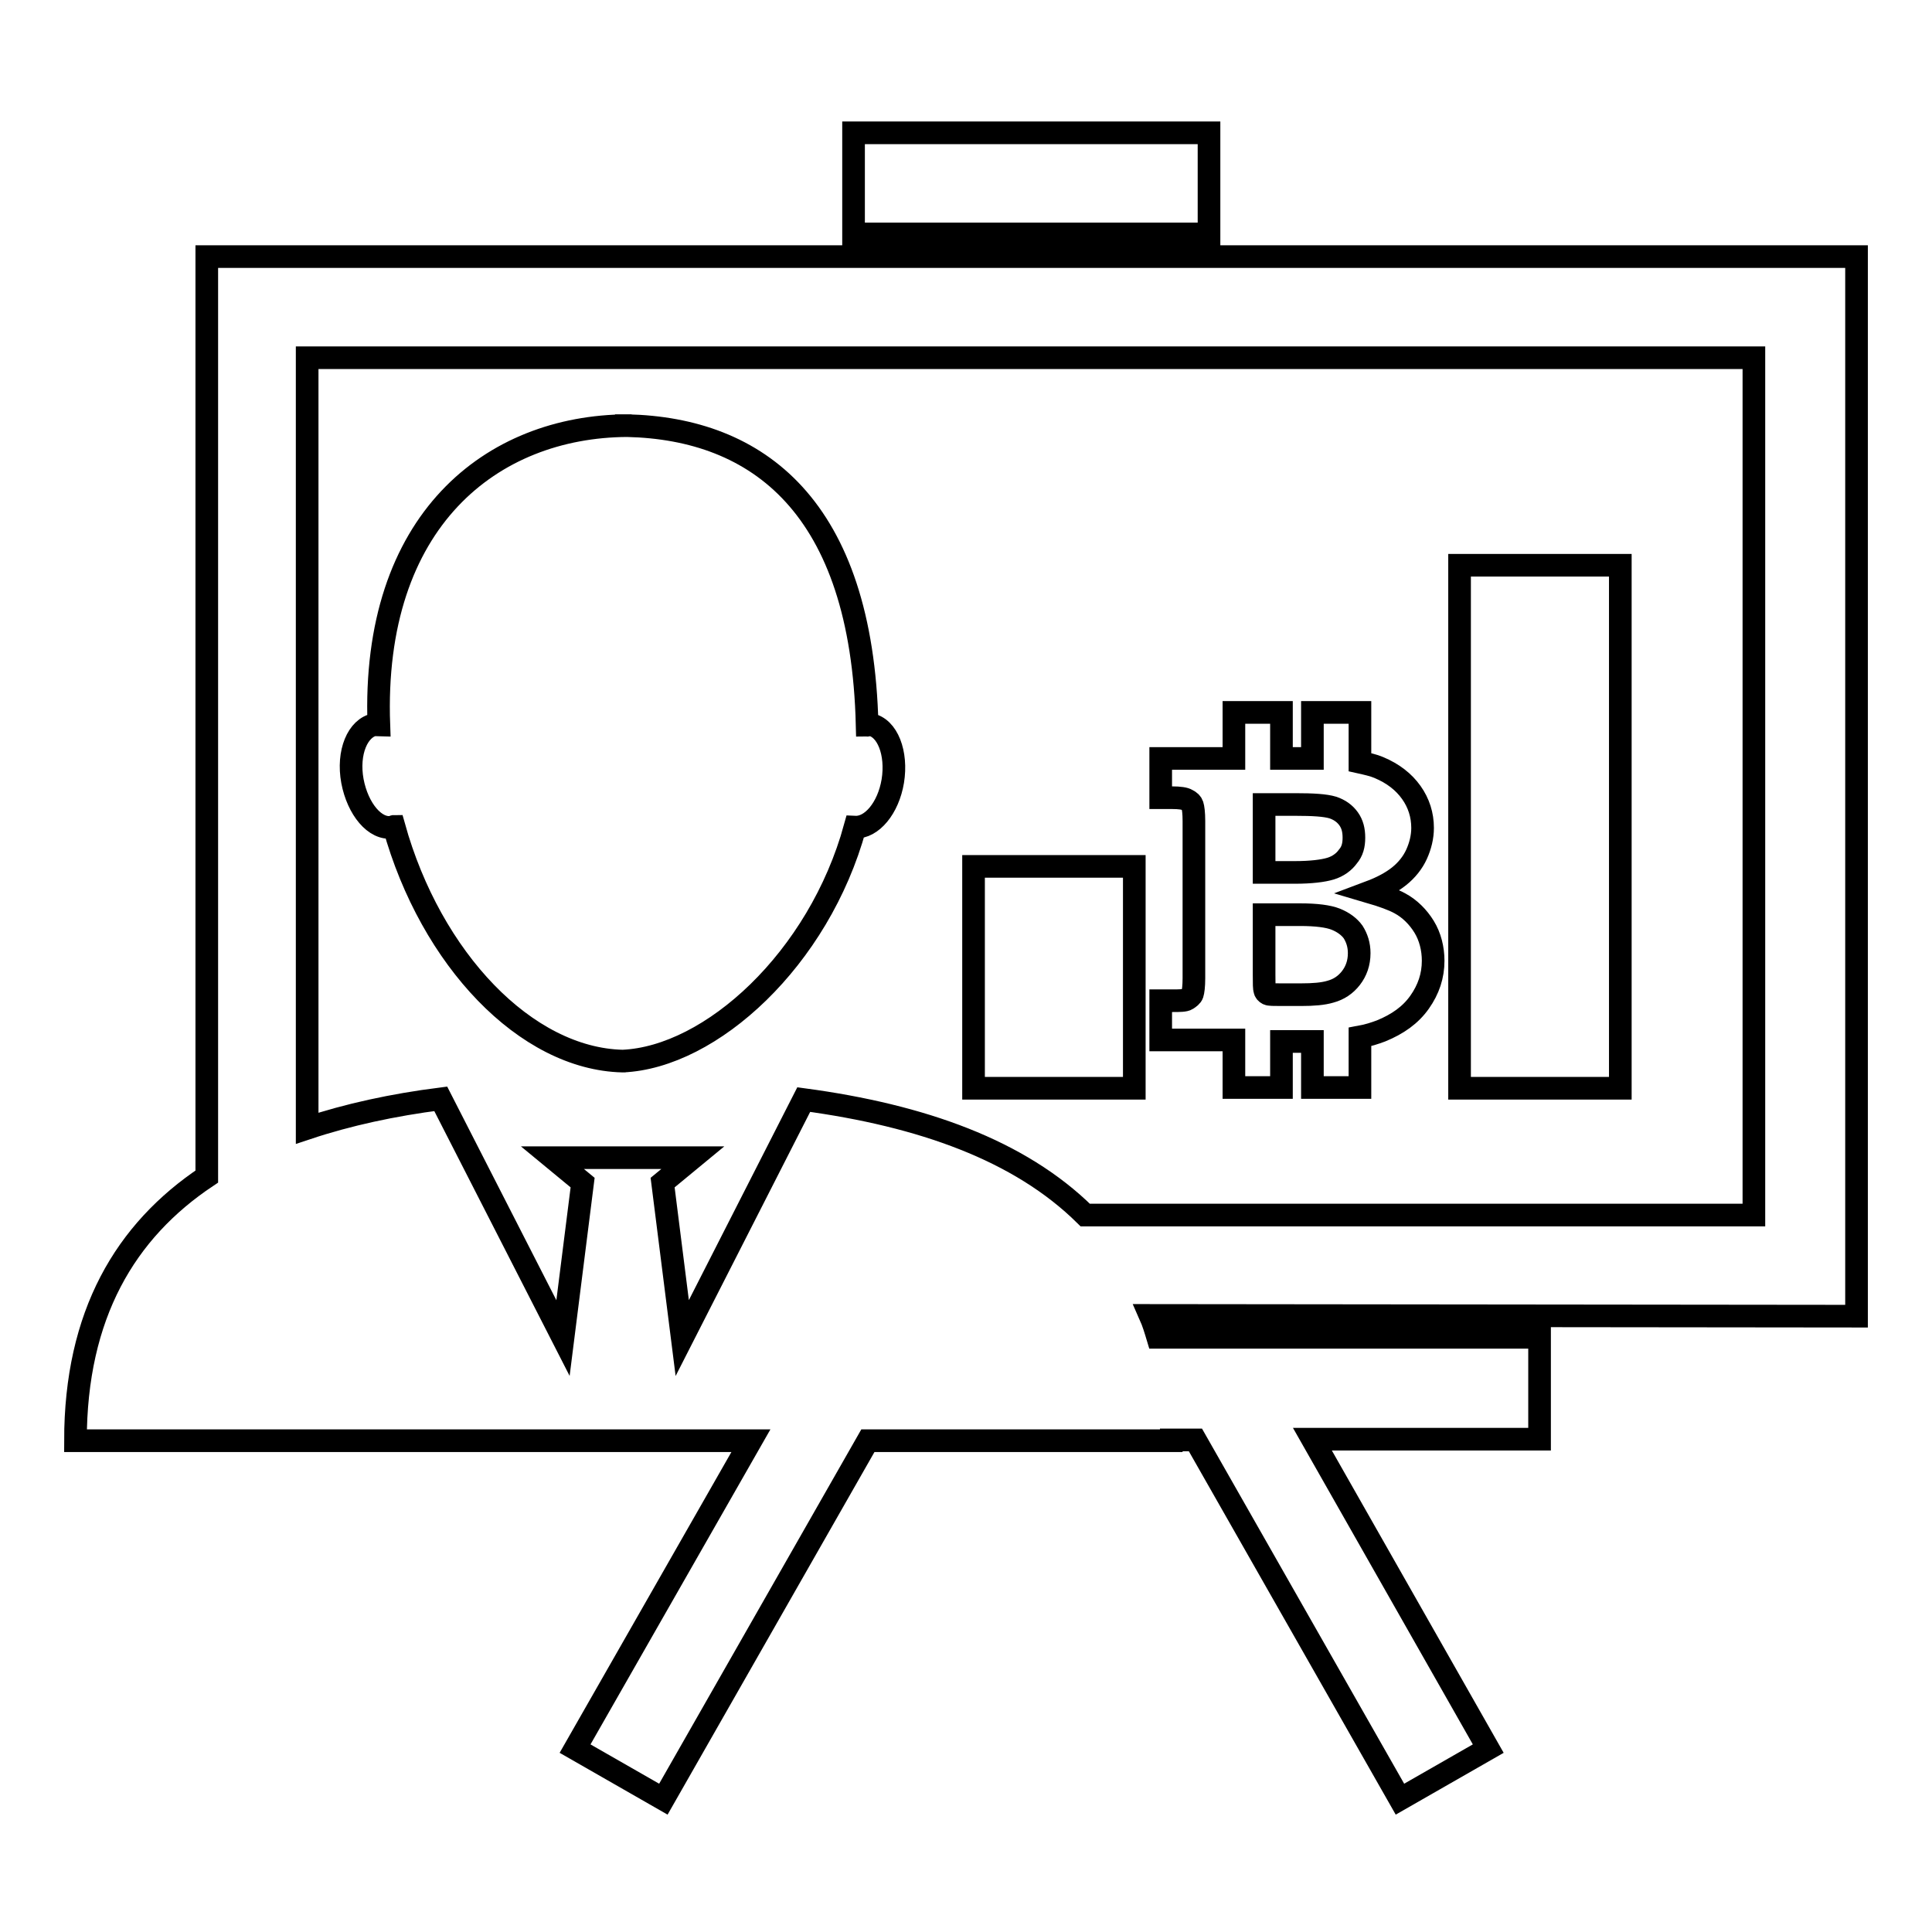 <?xml version="1.0" encoding="utf-8"?>
<!-- Svg Vector Icons : http://www.onlinewebfonts.com/icon -->
<!DOCTYPE svg PUBLIC "-//W3C//DTD SVG 1.1//EN" "http://www.w3.org/Graphics/SVG/1.1/DTD/svg11.dtd">
<svg version="1.1" xmlns="http://www.w3.org/2000/svg" xmlns:xlink="http://www.w3.org/1999/xlink" x="0px" y="0px" viewBox="0 0 256 256" enable-background="new 0 0 256 256" xml:space="preserve">
<g><g><g><path stroke-width="3" fill-opacity="0" stroke="#000000"  d="M163.5,144.1h6.3v-6.1h3.6c0.1,0,0.3,0,0.5,0v6.1h6.3v-6.7c1.1-0.2,2-0.5,2.8-0.8c2.2-0.9,3.9-2.1,5.1-3.8c1.2-1.7,1.8-3.5,1.8-5.5c0-1.6-0.4-3.2-1.2-4.5c-0.8-1.3-1.9-2.4-3.2-3.1c-0.9-0.5-2.3-1-4-1.5c1.6-0.6,2.9-1.3,3.9-2.1c1-0.8,1.8-1.8,2.3-2.9c0.5-1.1,0.8-2.3,0.8-3.5c0-1.7-0.5-3.3-1.5-4.7c-1-1.4-2.4-2.5-4.3-3.3c-0.7-0.3-1.6-0.5-2.5-0.7v-6.6h-6.3v6.1h-4.1v-6.1h-6.3v6.1h-9.7v5.2h1.5c1,0,1.7,0.1,2,0.3c0.4,0.2,0.6,0.4,0.7,0.7s0.2,1,0.2,2.1v20.8c0,1.1-0.1,1.8-0.2,2.1c-0.1,0.3-0.4,0.5-0.7,0.7c-0.3,0.2-1,0.2-2,0.2h-1.5v5.2h9.7V144.1L163.5,144.1L163.5,144.1z M167.5,106.6h4.1c2.4,0,4,0.1,5,0.4c0.9,0.3,1.6,0.8,2.1,1.5c0.5,0.7,0.7,1.5,0.7,2.5c0,1-0.2,1.8-0.8,2.5c-0.5,0.7-1.3,1.3-2.3,1.6c-1,0.3-2.6,0.5-4.7,0.5h-4.1V106.6L167.5,106.6z M167.5,121.2h4.8c2.1,0,3.7,0.2,4.7,0.6c1,0.4,1.8,1,2.3,1.7c0.5,0.8,0.8,1.7,0.8,2.8c0,1.3-0.4,2.4-1.1,3.3c-0.7,0.9-1.6,1.5-2.7,1.8c-1,0.3-2.3,0.4-3.9,0.4h-2.7c-0.9,0-1.5,0-1.7-0.1c-0.2-0.1-0.4-0.3-0.4-0.5c-0.1-0.2-0.1-0.9-0.1-2L167.5,121.2L167.5,121.2z M150.3,144.2H129v-29.4h21.3V144.2z M214.7,144.2h-21.3V74.9h21.3V144.2z M83.7,56.4c-0.2,0-0.4,0-0.6,0c-0.6,0-1.1,0-1.6,0H83.7z M82.4,140.6c0.1,0,0.1,0,0.2,0c0.1,0,0.2,0,0.3,0H82.4z M113.3,109.6c-4.8,17.5-19.1,30.5-30.8,31c-12.8-0.3-25.4-13.5-30.3-31.1c-0.1,0-0.1,0.1-0.2,0.1c-2.3,0.4-4.6-2.4-5.3-6.1c-0.7-3.8,0.7-7.1,3-7.5c0.2,0,0.3,0.1,0.5,0.1c-1-27.2,15-39.6,32.9-39.7c17.3,0.4,31.1,10.7,31.8,39.7c0.1,0,0.3-0.1,0.4-0.1c2.3,0.4,3.6,3.8,3,7.5C117.7,107.1,115.5,109.7,113.3,109.6z M246,174.4V34H27.4v121.9c-10.8,7.2-17.4,18.3-17.4,35h89.5l-23.3,40.8l11.7,6.7l27.1-47.5h40.2c0,0,0-0.1,0-0.1h3.2l27.1,47.6l11.7-6.7l-23.3-41H204v-13.5h-50.6c-0.3-1-0.6-2-1-2.9L246,174.4L246,174.4L246,174.4z M90.4,177.3l-2.6-20.6l4-3.3h-9.7h-8.9l4,3.3l-2.6,20.6h0l-16.2-31.7c-6.3,0.8-12.3,2.1-17.7,3.9V47.4h191.7V161h-88.6c-8.7-8.6-21.7-13.2-37.3-15.3L90.4,177.3L90.4,177.3L90.4,177.3z M160.2,31h-47.1V17.6h47.1V31z"/></g><g></g><g></g><g></g><g></g><g></g><g></g><g></g><g></g><g></g><g></g><g></g><g></g><g></g><g></g><g></g></g></g>
</svg>